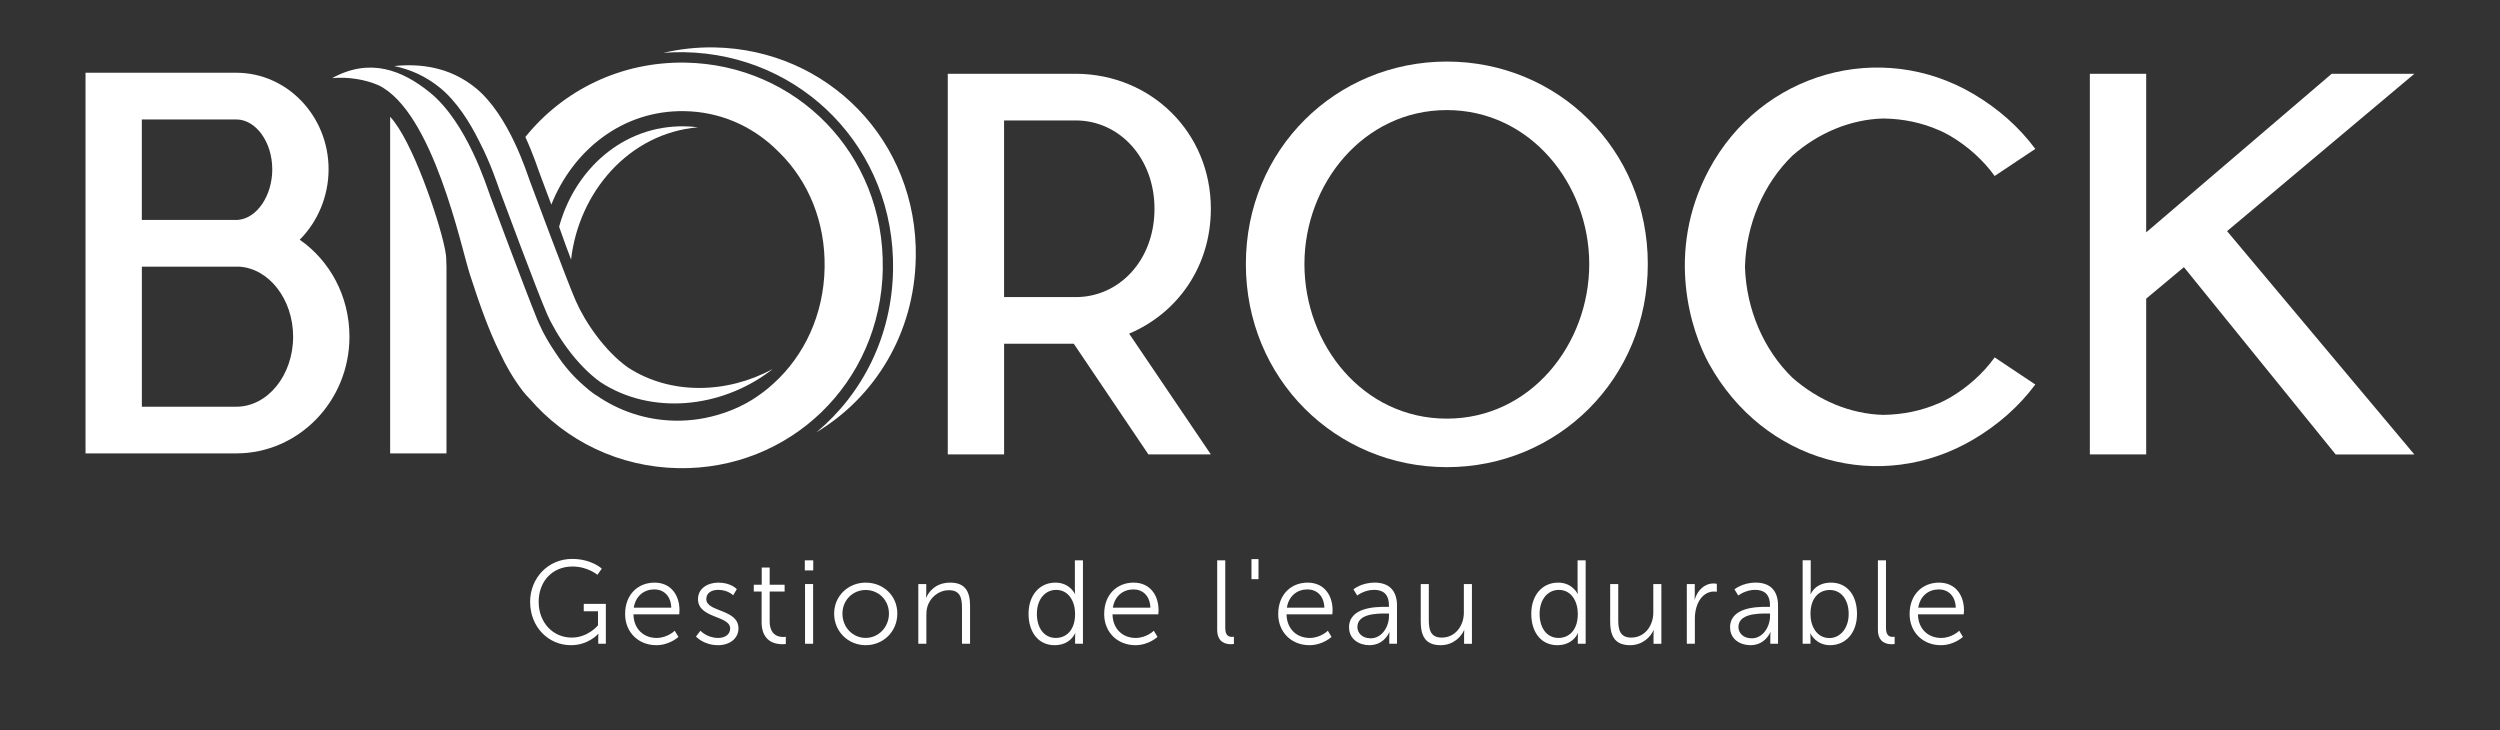 <?xml version="1.0" encoding="UTF-8"?>
<svg xmlns="http://www.w3.org/2000/svg" version="1.1" xmlns:serif="http://www.serif.com/" viewBox="0 0 774 226">
  <rect x="0" y="0" width="774" height="226" fill="#333333" stroke="none"/>
  <defs>
    <style>
      .cls-1 {
        fill: #fff;
      }
    </style>
  </defs>
  <!-- Generator: Adobe Illustrator 28.7.1, SVG Export Plug-In . SVG Version: 1.2.0 Build 142)  -->
  <g>
    <g id="Layer_1">
      <g>
        <g>
          <path class="cls-1" d="M689.5,71.56l57.98-48.71h-25.6l-57.42,49.09V22.84h-17.44v117.85h17.44v-48.23l11.68-9.75,46.99,57.99h24.35l-57.98-69.14Z"/>
          <path class="cls-1" d="M374.88,64.64c0-23.73-18.54-41.64-41.64-41.8h-39.81v117.85h17.44v-34.26h21.58l23.1,34.26h19.33l-25.3-37.4c14.93-6.29,25.3-20.74,25.3-38.66ZM357.43,64.64c0,16.03-11,27.34-24.36,27.34h-22.21v-54.69h22.21c13.36,0,24.36,11.47,24.36,27.34Z"/>
          <path class="cls-1" d="M617.55,54.49l12.58-8.39c-5-6.74-11.48-12.48-19.13-16.99-28.79-17.02-65.8-6.75-81.92,23.46-13.72,25.72-5.31,50.4,0,60,16.92,30.62,53.13,40.48,81.92,23.46,7.64-4.52,14.13-10.25,19.13-16.99l-12.58-8.39c-3.58,4.97-8.35,9.22-13.73,12.4-1.1.65-2.22,1.2-3.35,1.73v-.03c-5.4,2.42-11.44,3.65-17.51,3.7-10.14-.29-20.08-4.49-28.06-11.53-8.8-8.56-14.26-21.02-14.66-34.35.4-13.32,5.86-25.78,14.66-34.35,7.98-7.04,17.92-11.24,28.06-11.53,6.07.05,12.11,1.28,17.5,3.7v-.03c1.14.53,2.26,1.08,3.36,1.73,5.38,3.18,10.14,7.43,13.73,12.4Z"/>
          <path class="cls-1" d="M403.85,81.76c0-24.82,18.29-47.68,44.09-47.68s44.09,22.86,44.09,47.68-18.13,47.85-44.09,47.85-44.09-22.86-44.09-47.85ZM510.16,81.76c0-35.6-27.93-62.7-62.22-62.7s-62.22,27.11-62.22,62.7,27.92,62.87,62.22,62.87,62.22-27.27,62.22-62.87Z"/>
          <path class="cls-1" d="M164.07,56.12c-.92-2.44-6.42-20.39-16.79-28.87-7.92-6.48-17.13-7.65-25.23-6.8,4.87,1.02,9.73,3.09,14.2,6.75,5.16,4.22,9.18,10.63,12.12,16.55,3.68,7.07,5.76,13.72,6.31,15.16.95,2.52,11.66,31.41,14.62,38.16,2.95,6.75,9.22,15.99,16.64,21.27h0c15.55,10.17,37.05,8.17,52.53-3.5.25-.19.48-.38.72-.57-14.21,7.69-31.69,8.06-44.81-.52h0c-7.19-5.11-13.27-14.07-16.13-20.62-2.86-6.54-13.25-34.55-14.17-36.99Z"/>
          <path class="cls-1" d="M283.53,79.78c.63-36.32-27.38-64.48-62.37-65.1-5.43-.1-10.71.5-15.77,1.68,2.13-.17,4.29-.24,6.47-.2,36.26.63,65.29,29.81,64.63,67.45-.36,20.6-9.53,38.4-23.7,50.2,18.06-10.85,30.32-30.55,30.73-54.03Z"/>
          <path class="cls-1" d="M216.11,39.41c-1.34-.17-2.72-.28-4.11-.3-19.29-.34-34.15,13.58-38.9,31.1,1.25,3.54,2.7,7.6,3.7,10.15,2.4-20.93,17.94-39.12,39.31-40.95Z"/>
        </g>
        <g>
          <path class="cls-1" d="M164.13,186.37c0,7.68,5.59,13.38,12.64,13.38,5.44,0,8.42-3.49,8.42-3.49h.07s-.04.55-.04,1.1v1.95h2.35v-12.35h-6.84v2.28h4.41v4.37s-3.09,3.79-8.12,3.79c-5.88,0-10.25-4.7-10.25-11.06s4.23-10.95,10.47-10.95c4.7,0,7.72,2.57,7.72,2.57l1.36-1.91s-3.2-3.01-9.19-3.01c-7.42,0-13.01,5.88-13.01,13.34Z"/>
          <path class="cls-1" d="M193.53,190.08c0,5.7,4.15,9.67,9.67,9.67,4.15,0,6.84-2.57,6.84-2.57l-1.14-1.91s-2.24,2.24-5.62,2.24c-3.82,0-7.06-2.57-7.17-7.31h14.19s.07-.85.07-1.29c0-4.59-2.61-8.53-7.72-8.53s-9.11,3.64-9.11,9.7ZM196.21,188.14c.59-3.71,3.27-5.66,6.36-5.66,2.76,0,5.11,1.8,5.26,5.66h-11.61Z"/>
          <path class="cls-1" d="M215.47,197.07s2.35,2.68,6.84,2.68c3.71,0,6.32-2.17,6.32-5.18,0-6.1-9.96-5-9.96-9.08,0-2.06,1.8-2.87,3.68-2.87,3.05,0,4.63,1.69,4.63,1.69l1.14-1.91s-1.8-2.02-5.7-2.02c-3.34,0-6.32,1.8-6.32,5.11,0,6.03,9.96,5.03,9.96,9.08,0,1.95-1.73,2.94-3.71,2.94-3.45,0-5.51-2.24-5.51-2.24l-1.36,1.8Z"/>
          <path class="cls-1" d="M235.79,192.58c0,6.17,4.3,6.87,6.43,6.87.66,0,1.07-.07,1.07-.07v-2.24s-.33.07-.85.07c-1.4,0-4.15-.55-4.15-4.89v-9.19h4.63v-2.09h-4.63v-5.33h-2.46v5.33h-2.46v2.09h2.43v9.45Z"/>
          <path class="cls-1" d="M249.17,176.6h2.61v-3.12h-2.61v3.12ZM249.24,199.31h2.5v-18.49h-2.5v18.49Z"/>
          <path class="cls-1" d="M258.25,189.97c0,5.59,4.37,9.78,9.78,9.78s9.78-4.19,9.78-9.78-4.37-9.59-9.78-9.59-9.78,4.12-9.78,9.59ZM260.82,189.97c0-4.19,3.23-7.31,7.2-7.31s7.2,3.12,7.2,7.31-3.23,7.53-7.2,7.53-7.2-3.23-7.2-7.53Z"/>
          <path class="cls-1" d="M284.3,199.31h2.5v-8.86c0-.88.07-1.73.29-2.5.85-3.05,3.56-5.22,6.73-5.22,3.56,0,4.01,2.57,4.01,5.48v11.1h2.5v-11.76c0-4.56-1.62-7.17-6.17-7.17s-6.73,2.98-7.39,4.67h-.07s.07-.66.07-1.47v-2.76h-2.46v18.49Z"/>
          <path class="cls-1" d="M318.44,190.05c0,5.73,3.09,9.7,8.05,9.7s6.36-3.71,6.36-3.71h.07s-.07.51-.07,1.32v1.95h2.43v-25.84h-2.5v9c0,.77.07,1.4.07,1.4h-.07s-1.54-3.49-6.03-3.49c-4.85,0-8.31,3.82-8.31,9.67ZM321.02,190.05c0-4.67,2.68-7.42,5.95-7.42,3.97,0,5.88,3.68,5.88,7.42,0,5.26-2.9,7.46-5.99,7.46-3.45,0-5.84-2.9-5.84-7.46Z"/>
          <path class="cls-1" d="M341.85,190.08c0,5.7,4.15,9.67,9.67,9.67,4.15,0,6.84-2.57,6.84-2.57l-1.14-1.91s-2.24,2.24-5.62,2.24c-3.82,0-7.06-2.57-7.17-7.31h14.19s.07-.85.07-1.29c0-4.59-2.61-8.53-7.72-8.53s-9.11,3.64-9.11,9.7ZM344.54,188.14c.59-3.71,3.27-5.66,6.36-5.66,2.76,0,5.11,1.8,5.26,5.66h-11.61Z"/>
          <path class="cls-1" d="M376.84,194.93c0,4.04,2.72,4.52,4.26,4.52.48,0,.92-.07.92-.07v-2.24s-.29.04-.62.04c-.96,0-2.06-.37-2.06-2.79v-20.91h-2.5v21.46Z"/>
          <rect class="cls-1" x="387.46" y="173.1" width="2.17" height="6.21"/>
          <path class="cls-1" d="M395.73,190.08c0,5.7,4.15,9.67,9.67,9.67,4.15,0,6.84-2.57,6.84-2.57l-1.14-1.91s-2.24,2.24-5.62,2.24c-3.82,0-7.06-2.57-7.17-7.31h14.19s.07-.85.07-1.29c0-4.59-2.61-8.53-7.72-8.53s-9.11,3.64-9.11,9.7ZM398.41,188.14c.59-3.71,3.27-5.66,6.36-5.66,2.76,0,5.11,1.8,5.26,5.66h-11.61Z"/>
          <path class="cls-1" d="M417.67,194.27c0,3.68,3.2,5.48,6.28,5.48,4.63,0,6.17-4.01,6.17-4.01h.07s-.07.62-.07,1.54v2.02h2.39v-11.83c0-4.63-2.46-7.09-6.91-7.09-4.15,0-6.58,2.09-6.58,2.09l1.18,1.91s2.17-1.76,5.22-1.76c2.65,0,4.59,1.21,4.59,4.78v.48h-1.03c-3.2,0-11.32.15-11.32,6.39ZM420.25,194.13c0-4.08,5.81-4.19,8.71-4.19h1.07v.81c0,3.2-2.13,6.87-5.66,6.87-2.76,0-4.12-1.76-4.12-3.49Z"/>
          <path class="cls-1" d="M439.87,192.58c0,4.81,1.84,7.17,6.17,7.17,4.08,0,6.5-2.87,7.24-4.67h.07s-.07.66-.07,1.47v2.76h2.43v-18.49h-2.5v8.86c0,4.01-2.61,7.72-6.84,7.72-3.56,0-4.01-2.57-4.01-5.48v-11.1h-2.5v11.76Z"/>
          <path class="cls-1" d="M474.08,190.05c0,5.73,3.09,9.7,8.05,9.7s6.36-3.71,6.36-3.71h.07s-.07.51-.07,1.32v1.95h2.43v-25.84h-2.5v9c0,.77.07,1.4.07,1.4h-.07s-1.54-3.49-6.03-3.49c-4.85,0-8.31,3.82-8.31,9.67ZM476.66,190.05c0-4.67,2.68-7.42,5.95-7.42,3.97,0,5.88,3.68,5.88,7.42,0,5.26-2.9,7.46-5.99,7.46-3.45,0-5.84-2.9-5.84-7.46Z"/>
          <path class="cls-1" d="M498.52,192.58c0,4.81,1.84,7.17,6.17,7.17,4.08,0,6.5-2.87,7.24-4.67h.07s-.07.66-.07,1.47v2.76h2.43v-18.49h-2.5v8.86c0,4.01-2.61,7.72-6.84,7.72-3.56,0-4.01-2.57-4.01-5.48v-11.1h-2.5v11.76Z"/>
          <path class="cls-1" d="M522.23,199.31h2.5v-7.79c0-1.18.15-2.43.51-3.6.81-2.72,2.76-4.78,5.37-4.78.48,0,.92.07.92.07v-2.46s-.48-.11-.99-.11c-2.9,0-4.96,2.13-5.84,4.92h-.07s.07-.66.07-1.47v-3.27h-2.46v18.49Z"/>
          <path class="cls-1" d="M535.64,194.27c0,3.68,3.2,5.48,6.28,5.48,4.63,0,6.17-4.01,6.17-4.01h.07s-.07.62-.07,1.54v2.02h2.39v-11.83c0-4.63-2.46-7.09-6.91-7.09-4.15,0-6.58,2.09-6.58,2.09l1.18,1.91s2.17-1.76,5.22-1.76c2.65,0,4.59,1.21,4.59,4.78v.48h-1.03c-3.2,0-11.32.15-11.32,6.39ZM538.22,194.13c0-4.08,5.81-4.19,8.71-4.19h1.07v.81c0,3.2-2.13,6.87-5.66,6.87-2.76,0-4.12-1.76-4.12-3.49Z"/>
          <path class="cls-1" d="M558.1,199.31h2.43v-1.65c0-.88-.07-1.51-.07-1.51h.07s1.65,3.6,6.06,3.6c4.85,0,8.34-3.82,8.34-9.67s-3.09-9.7-8.05-9.7-6.28,3.56-6.28,3.56h-.07s.07-.66.07-1.51v-8.97h-2.5v25.84ZM560.52,190.12c0-5.26,2.9-7.46,5.99-7.46,3.45,0,5.84,2.9,5.84,7.42s-2.68,7.46-5.95,7.46c-3.97,0-5.88-3.71-5.88-7.42Z"/>
          <path class="cls-1" d="M581.4,194.93c0,4.04,2.72,4.52,4.26,4.52.48,0,.92-.07.92-.07v-2.24s-.29.04-.62.04c-.96,0-2.06-.37-2.06-2.79v-20.91h-2.5v21.46Z"/>
          <path class="cls-1" d="M591.21,190.08c0,5.7,4.15,9.67,9.67,9.67,4.15,0,6.84-2.57,6.84-2.57l-1.14-1.91s-2.24,2.24-5.62,2.24c-3.82,0-7.06-2.57-7.17-7.31h14.19s.07-.85.07-1.29c0-4.59-2.61-8.53-7.72-8.53s-9.11,3.64-9.11,9.7ZM593.89,188.14c.59-3.71,3.27-5.66,6.36-5.66,2.76,0,5.11,1.8,5.26,5.66h-11.61Z"/>
        </g>
        <g>
          <path class="cls-1" d="M120.79,36.17v104.2h17.44v-57.97c-.05-.19-.02-1.25-.09-2.61-.07-1.36-.52-3.28-.54-3.4-1.77-8.49-9.91-32.87-16.8-40.22Z"/>
          <path class="cls-1" d="M92.79,74.22c5.49-5.5,8.94-13.35,8.94-21.84,0-16.34-12.72-29.86-28.6-29.86H26.48v117.85h46.66c19.33,0,35.05-16.18,35.05-36.14,0-12.57-6.12-23.57-15.39-30.01ZM84.3,52.38c0,8.17-4.72,15.24-10.68,15.71h-29.71v-31.11h29.22c6.14,0,11.16,7.07,11.16,15.4ZM90.75,104.23c0,11.94-7.87,21.69-17.61,21.69h-29.22v-43.37h30.02c9.27.47,16.81,10.06,16.81,21.68Z"/>
          <path class="cls-1" d="M273.3,83.17c.62-35.59-26.83-63.18-61.11-63.78-19.95-.35-37.89,8.53-49.54,23.03,2.49,5.4,3.94,9.99,4.38,11.13.32.85,1.78,4.77,3.66,9.79,6.67-16.72,21.94-29.27,41.23-28.93,10.88.19,20.35,4.44,27.64,11.13.01.01.03.03.04.04.67.62,1.33,1.26,1.97,1.92,8.67,8.7,13.98,21.11,13.73,35.37-.25,14.6-6.34,27.27-15.78,35.83-4.24,3.91-9.21,6.98-14.75,8.92-.09.03-.18.06-.27.09-.29.1-.58.2-.88.29-4.62,1.53-9.54,2.33-14.65,2.24-9.01-.16-17.36-3.01-24.35-7.85-.21-.13-.43-.24-.64-.38h0c-1.12-.8-2.2-1.7-3.27-2.66-3.27-2.84-6.14-6.15-8.53-9.86-1.46-2.12-2.76-4.25-3.82-6.26-.13-.24-.25-.48-.37-.72-.42-.83-.81-1.64-1.15-2.41-.15-.35-.33-.77-.53-1.24-4.14-10.21-13.62-35.78-14.55-38.22-1.02-2.7-7.1-22.53-18.55-31.91-8.75-7.16-18.82-10.92-30.38-4.54,4.85-.47,10.28.4,14.38,2.21,16.91,8.27,25.55,50.16,28.26,58.54,3.04,9.4,5.86,17.32,9.18,24.04.03.06.06.12.1.18,1.87,4.09,4.19,8.04,7.01,11.78.66.88,1.43,1.72,2.24,2.53,11.18,12.99,27.61,21.14,46.02,21.47,34.29.6,62.68-26.18,63.3-61.77Z"/>
        </g>
      </g>
    </g>
  </g>
</svg>